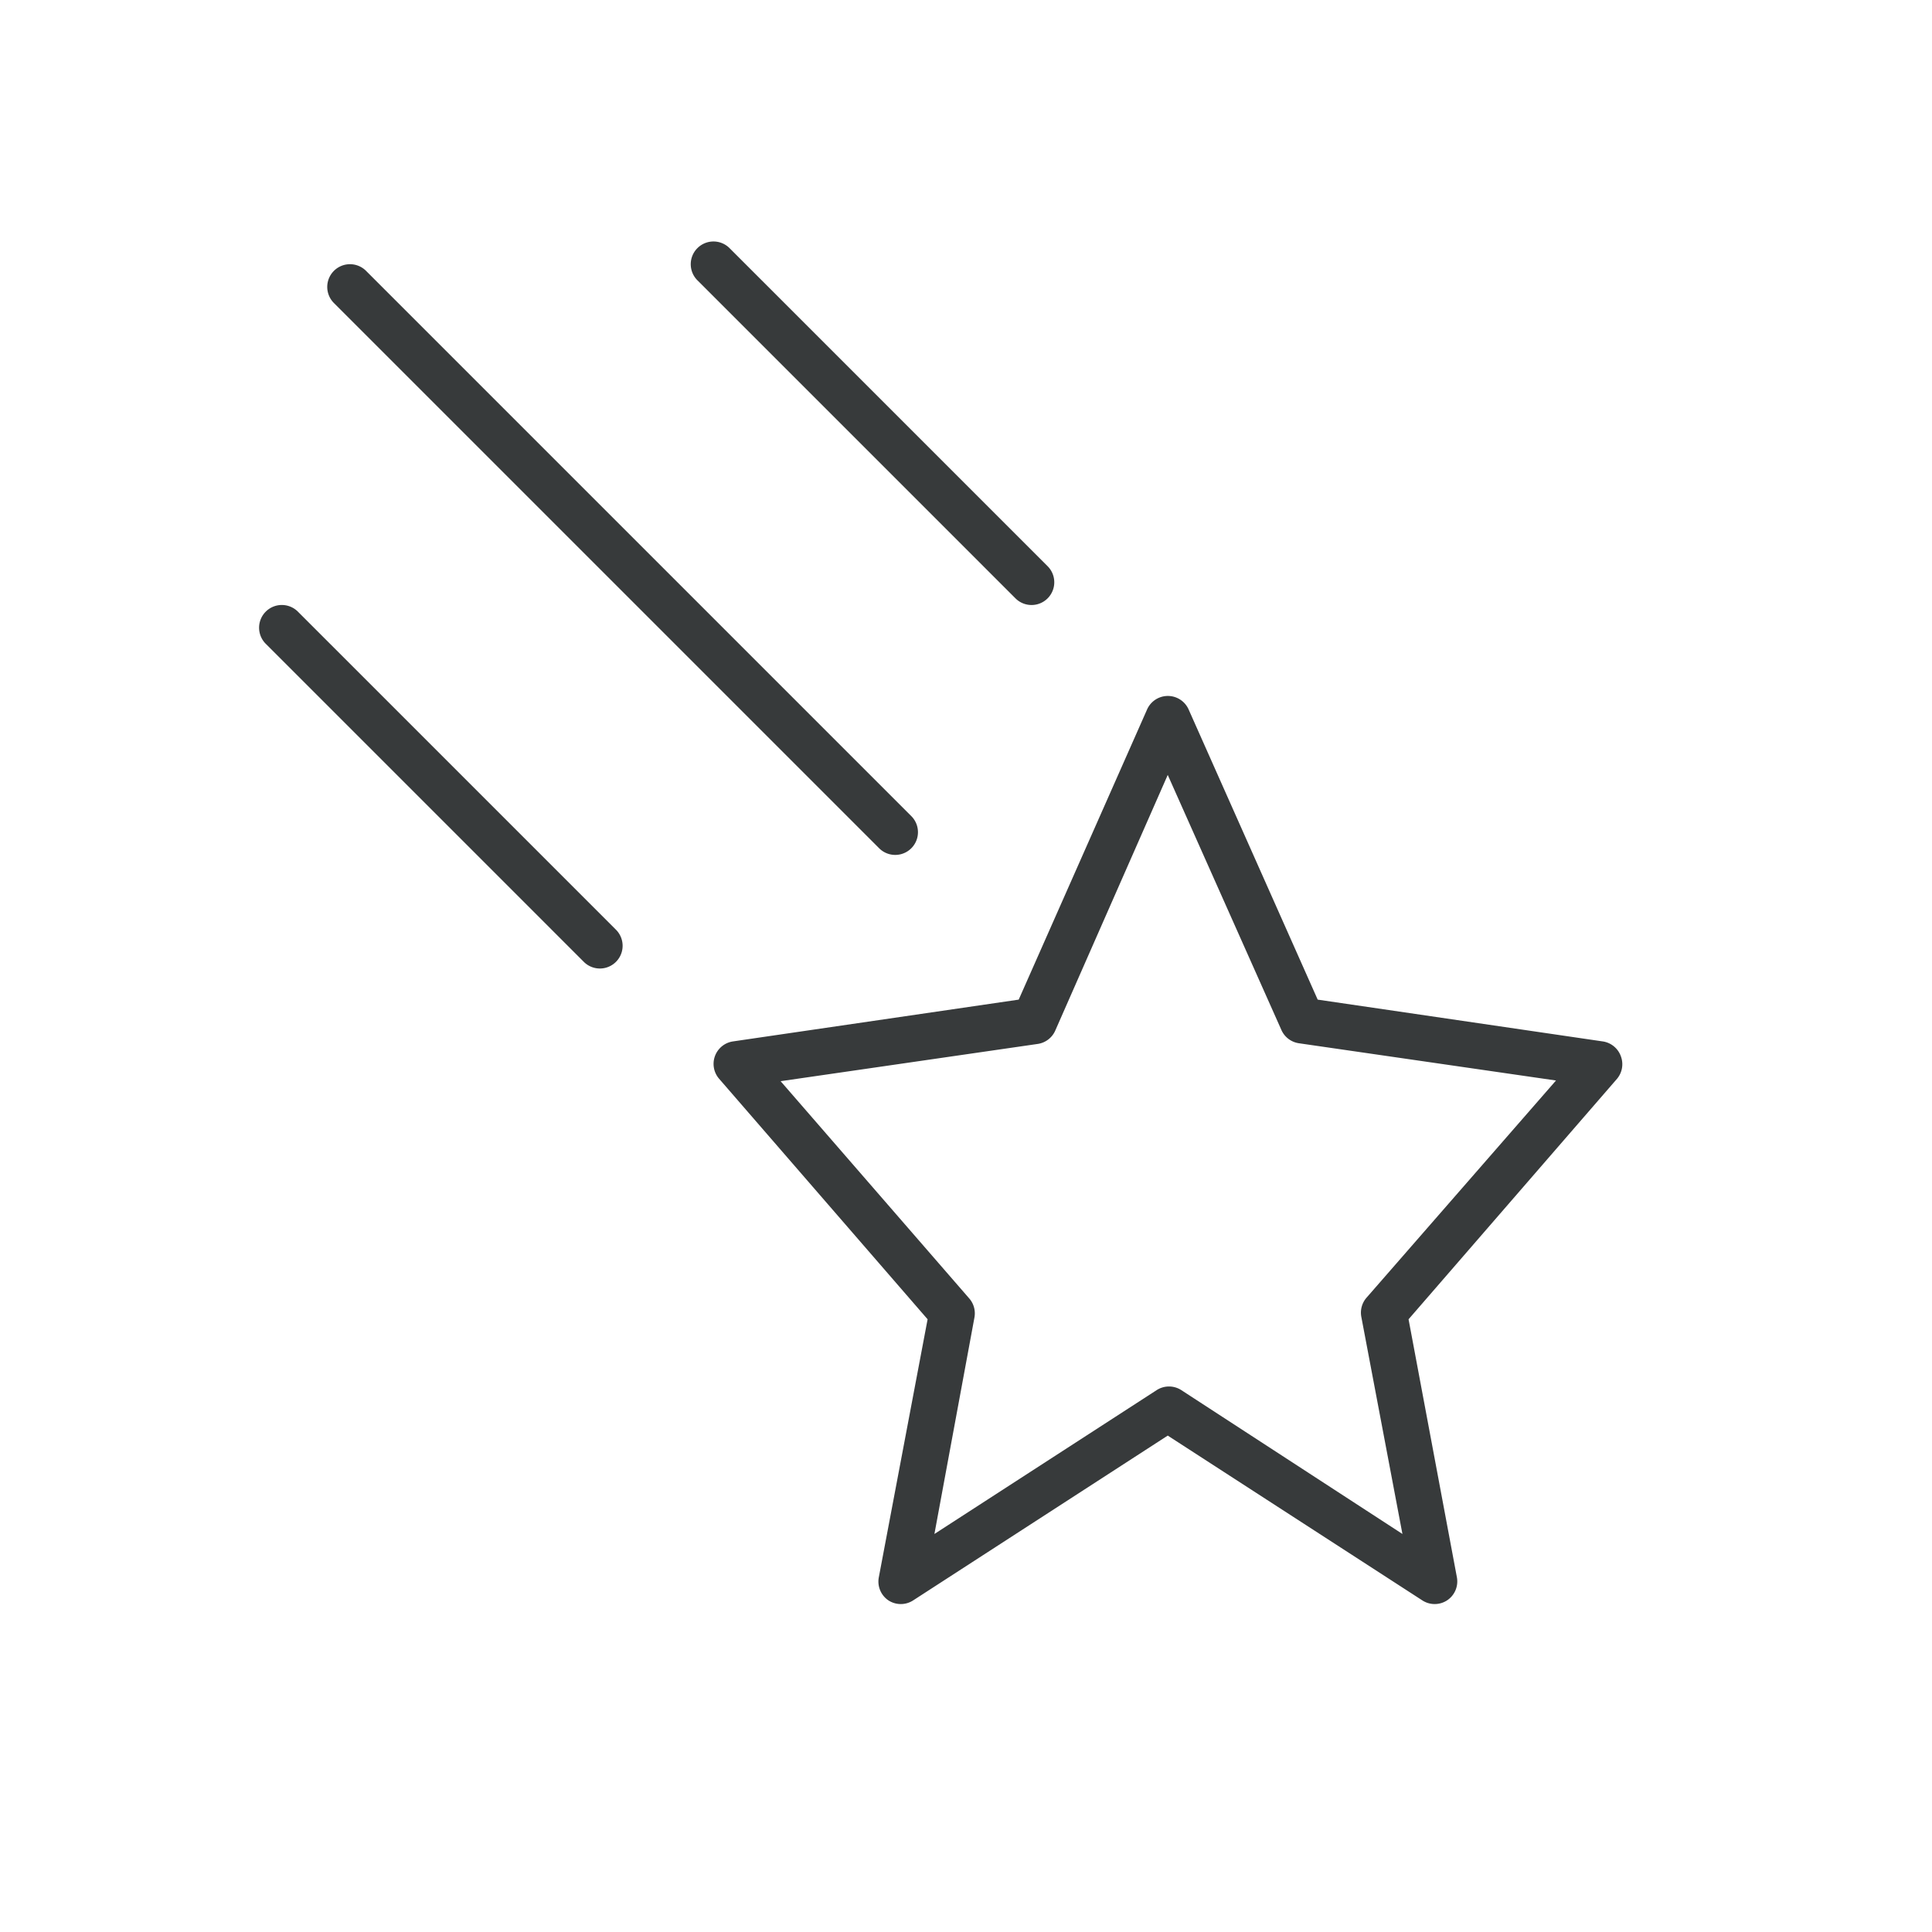 <svg id="Ebene_1" data-name="Ebene 1" xmlns="http://www.w3.org/2000/svg" viewBox="0 0 85.04 85.04"><defs><style>.cls-1{fill:#373a3b;}</style></defs><title>probeschlafen_antrazith</title><path class="cls-1" d="M71.34,46.48a1,1,0,0,0-.79-.64L58,44,52.32,31.23a1,1,0,0,0-1.83,0L44.84,44,32.26,45.84a1,1,0,0,0-.61,1.64l9.18,10.59L38.68,69.44a1,1,0,0,0,.42,1,1,1,0,0,0,1.1,0l11.2-7.25,11.2,7.25a1,1,0,0,0,1.1,0,1,1,0,0,0,.43-1L62,58.07l9.18-10.59A1,1,0,0,0,71.34,46.48ZM60.15,57.12a1,1,0,0,0-.23.84l1.81,9.56L52,61.19a1,1,0,0,0-1.09,0l-9.78,6.33L42.89,58a1,1,0,0,0-.23-.85l-8.3-9.56,11.32-1.64a1,1,0,0,0,.77-.59L51.4,34.11l5,11.22a1,1,0,0,0,.77.59l11.32,1.64Z"/><path class="cls-1" d="M38.7,37.34a1,1,0,1,0,1.41-1.42l-24-24a1,1,0,0,0-1.41,0,1,1,0,0,0,0,1.42Z"/><path class="cls-1" d="M13.11,26.92a1,1,0,0,0-1.41,0,1,1,0,0,0,0,1.42l14,14a1,1,0,1,0,1.41-1.42Z"/><path class="cls-1" d="M44.7,26.34a1,1,0,1,0,1.41-1.42l-14-14a1,1,0,0,0-1.41,0,1,1,0,0,0,0,1.42Z"/></svg>